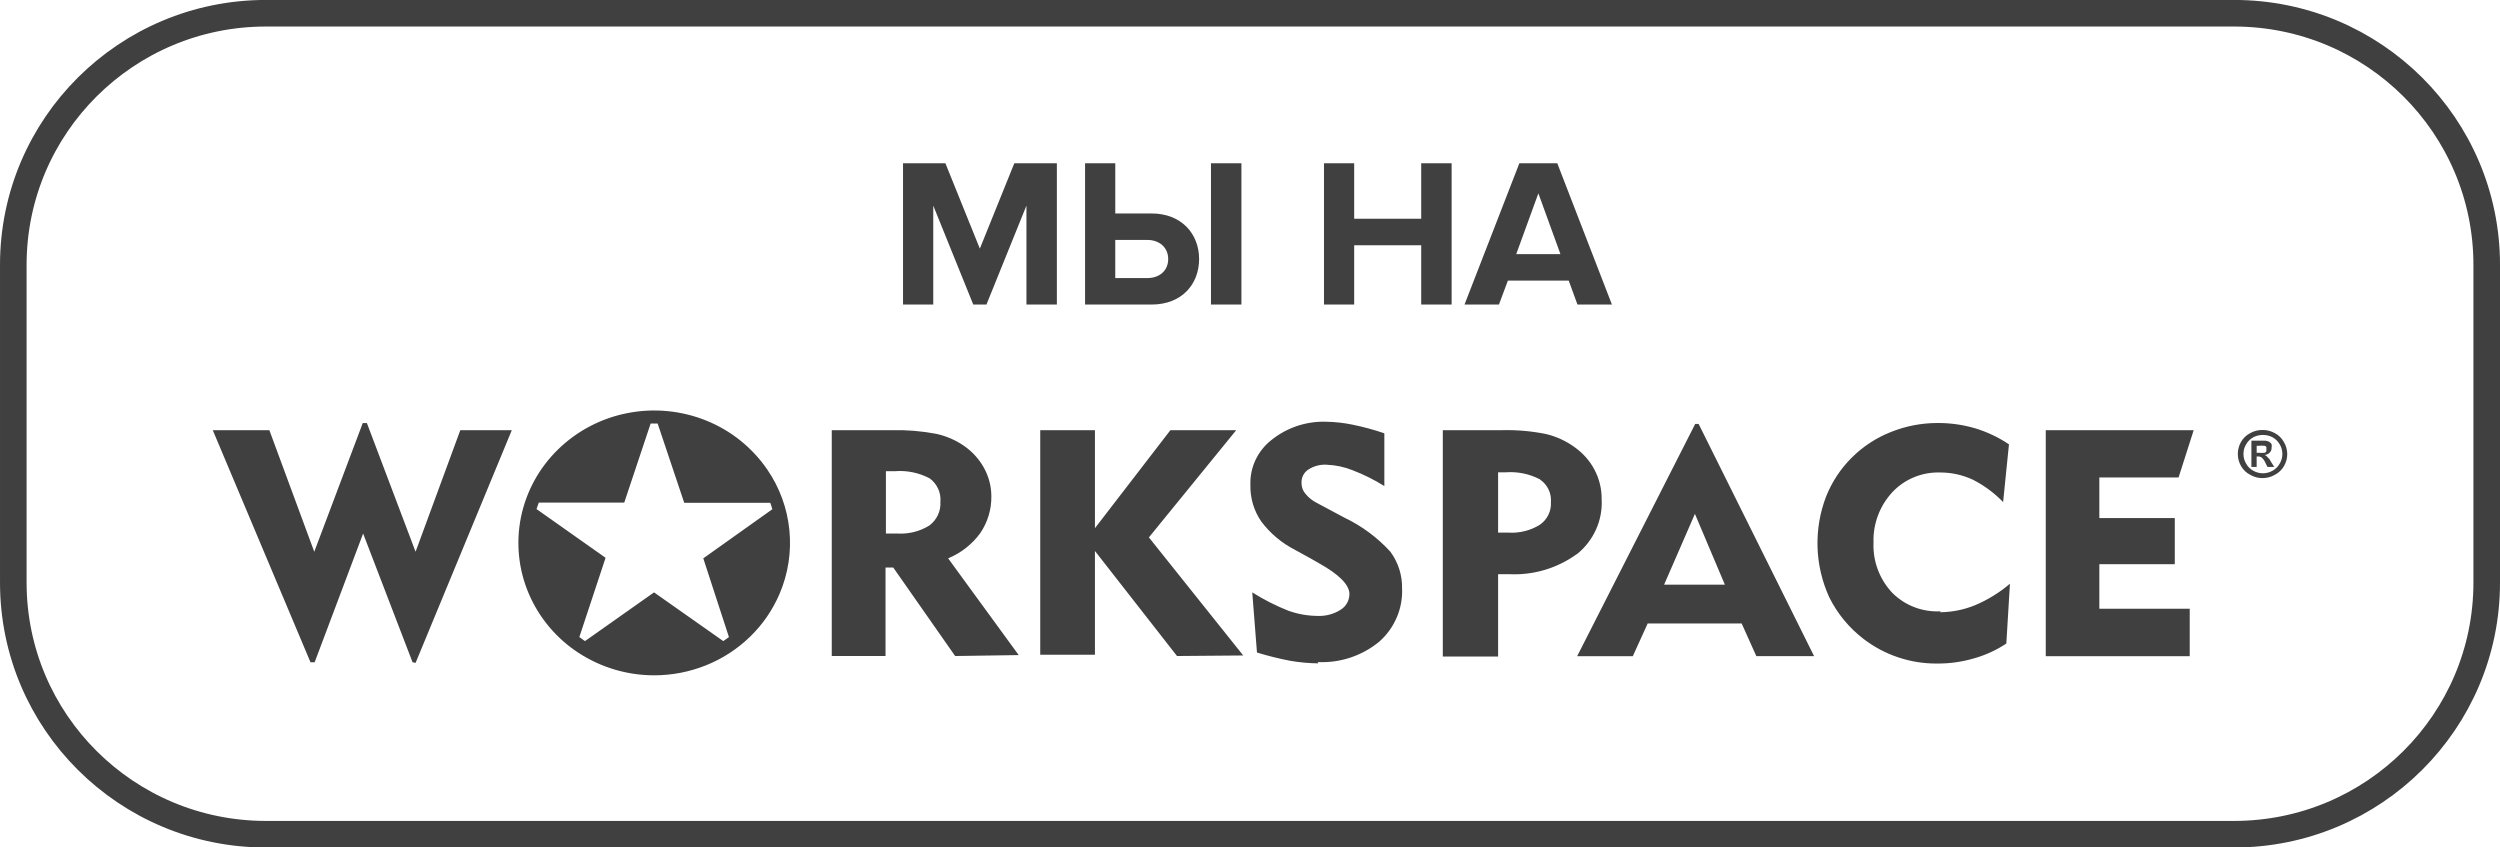 <svg width="118" height="40" viewBox="0 0 118 40" fill="none" xmlns="http://www.w3.org/2000/svg">
<path d="M105.447 0.625H12.553C5.967 0.625 0.628 5.942 0.628 12.5V27.5C0.628 34.058 5.967 39.375 12.553 39.375H105.447C112.033 39.375 117.373 34.058 117.373 27.5V12.5C117.373 5.942 112.033 0.625 105.447 0.625Z" stroke="#404040" stroke-width="1.255"/>
<path d="M49.884 14.375H48.448V9.705L46.56 14.375H45.938L44.05 9.705V14.375H42.623V7.705H44.622L46.249 11.735L47.876 7.705H49.884V14.375ZM51.215 7.705H52.641V10.075H54.348C55.794 10.075 56.598 11.065 56.598 12.225C56.598 13.395 55.803 14.375 54.348 14.375H51.215V7.705ZM54.155 11.325H52.64V13.125H54.156C54.717 13.125 55.139 12.785 55.139 12.225C55.139 11.675 54.717 11.325 54.155 11.325ZM58.595 14.375H57.158V7.705H58.595V14.375ZM68.517 14.375H67.081V11.575H63.917V14.375H62.492V7.705H63.917V10.325H67.081V7.705H68.517V14.375ZM76.083 14.375H74.456L74.044 13.245H71.172L70.75 14.375H69.125L71.714 7.705H73.503L76.083 14.375ZM73.653 11.995L72.611 9.125L71.566 11.995H73.653ZM30.871 31.875C29.607 31.874 28.369 31.507 27.311 30.817C26.263 30.136 25.442 29.159 24.954 28.011C24.47 26.872 24.344 25.613 24.592 24.4C24.841 23.188 25.452 22.075 26.35 21.203C27.253 20.326 28.394 19.733 29.632 19.495C30.875 19.254 32.162 19.378 33.335 19.851C34.5 20.32 35.5 21.121 36.21 22.154C36.795 23.003 37.155 23.986 37.258 25.011C37.362 26.036 37.204 27.07 36.8 28.019C36.476 28.78 36.004 29.47 35.41 30.047C34.811 30.63 34.103 31.09 33.327 31.401C32.548 31.715 31.713 31.876 30.871 31.875ZM32.296 23.733L31.041 19.991H30.71L29.464 23.724H25.431L25.323 24.027L28.583 26.328L27.345 30.069L27.611 30.26L30.871 27.96L34.139 30.26L34.406 30.07L33.195 26.354L36.454 24.036C36.426 23.933 36.394 23.832 36.356 23.733H32.296ZM107.806 21.996C107.705 22.174 107.553 22.319 107.37 22.413C107.194 22.514 106.995 22.567 106.792 22.567C106.589 22.567 106.389 22.514 106.213 22.413C106.029 22.32 105.878 22.175 105.776 21.996C105.677 21.823 105.625 21.627 105.625 21.427C105.625 21.228 105.677 21.032 105.776 20.859C105.877 20.681 106.027 20.536 106.213 20.442C106.389 20.343 106.588 20.293 106.79 20.295C106.993 20.293 107.193 20.344 107.37 20.442C107.551 20.537 107.7 20.682 107.797 20.86C107.901 21.032 107.956 21.227 107.958 21.428C107.959 21.628 107.907 21.823 107.806 21.996ZM107.601 20.971C107.52 20.829 107.4 20.712 107.255 20.634C107.117 20.565 106.964 20.529 106.809 20.529C106.655 20.529 106.502 20.565 106.364 20.634C106.219 20.712 106.099 20.829 106.017 20.971C105.932 21.11 105.888 21.27 105.892 21.433C105.891 21.591 105.934 21.747 106.017 21.883C106.095 22.029 106.216 22.148 106.364 22.223C106.5 22.299 106.653 22.339 106.809 22.339C106.965 22.339 107.119 22.299 107.255 22.223C107.402 22.148 107.523 22.029 107.601 21.884C107.684 21.748 107.728 21.592 107.727 21.433C107.73 21.27 107.686 21.11 107.601 20.971ZM107.103 21.649L107.191 21.797L107.344 22.04H107.023L106.925 21.84C106.885 21.749 106.828 21.666 106.755 21.598C106.703 21.561 106.641 21.543 106.577 21.545H106.514V22.04H106.266V20.799H106.907C106.975 20.802 107.042 20.819 107.103 20.85C107.15 20.878 107.189 20.917 107.218 20.962C107.231 21.02 107.231 21.08 107.218 21.137C107.22 21.179 107.214 21.221 107.199 21.259C107.183 21.298 107.16 21.333 107.131 21.363C107.066 21.427 106.981 21.467 106.89 21.475L106.977 21.519L107.059 21.615L107.103 21.649ZM106.97 21.276C106.979 21.248 106.979 21.217 106.97 21.189C106.979 21.158 106.979 21.125 106.97 21.094C106.951 21.067 106.922 21.048 106.89 21.041C106.798 21.033 106.705 21.033 106.613 21.041H106.515V21.371H106.613C106.705 21.38 106.798 21.38 106.89 21.371C106.921 21.359 106.949 21.338 106.97 21.311V21.276ZM99.089 22.535V24.454H102.65V26.631H99.089V28.733H103.355V30.973H96.56V20.304H103.542L102.829 22.535H99.089ZM91.573 28.898C92.138 28.892 92.698 28.781 93.22 28.567C93.819 28.315 94.374 27.973 94.869 27.552L94.699 30.374C94.231 30.686 93.714 30.924 93.168 31.076C92.607 31.241 92.025 31.323 91.44 31.319C90.181 31.331 88.955 30.922 87.958 30.156C87.274 29.632 86.719 28.958 86.338 28.186C85.999 27.442 85.812 26.638 85.787 25.822C85.763 25.005 85.901 24.192 86.194 23.429C86.469 22.742 86.881 22.119 87.407 21.596C87.932 21.074 88.559 20.664 89.249 20.391C89.948 20.11 90.695 19.966 91.449 19.966C92.052 19.962 92.651 20.047 93.229 20.216C93.797 20.389 94.334 20.644 94.823 20.973L94.547 23.698C94.132 23.267 93.648 22.909 93.114 22.639C92.634 22.416 92.111 22.301 91.582 22.301C91.159 22.287 90.738 22.362 90.347 22.523C89.957 22.683 89.606 22.924 89.32 23.229C88.719 23.877 88.399 24.735 88.43 25.616C88.412 26.051 88.481 26.484 88.635 26.891C88.788 27.298 89.021 27.671 89.321 27.986C89.615 28.281 89.97 28.511 90.363 28.661C90.757 28.811 91.179 28.876 91.6 28.854L91.573 28.898ZM82.224 29.427H77.771L77.068 30.973H74.441L80.014 20.009H80.175L85.626 30.971H82.9L82.206 29.427H82.224ZM79.997 24.262L78.546 27.595H81.413L80.007 24.27L79.997 24.262ZM74.423 26.155C73.495 26.827 72.363 27.161 71.217 27.101H70.71V30.989H68.1V20.304H70.915C71.605 20.288 72.296 20.349 72.972 20.486C73.458 20.602 73.915 20.811 74.315 21.102C74.717 21.385 75.045 21.756 75.269 22.188C75.49 22.613 75.603 23.082 75.598 23.559C75.626 24.052 75.534 24.546 75.33 24.997C75.125 25.45 74.815 25.849 74.423 26.163V26.155ZM72.696 22.63C72.195 22.368 71.631 22.251 71.067 22.293H70.71V25.139H71.182C71.712 25.175 72.239 25.044 72.687 24.765C72.858 24.645 72.995 24.484 73.086 24.296C73.176 24.11 73.216 23.904 73.203 23.698C73.219 23.492 73.18 23.287 73.091 23.101C73.002 22.915 72.866 22.756 72.696 22.639V22.63ZM62.224 31.311C61.779 31.306 61.336 31.265 60.897 31.189C60.368 31.088 59.844 30.958 59.329 30.799L59.107 27.96C59.647 28.301 60.221 28.593 60.817 28.829C61.259 28.986 61.726 29.069 62.198 29.071C62.582 29.086 62.962 28.984 63.284 28.776C63.409 28.698 63.512 28.589 63.583 28.46C63.655 28.331 63.692 28.186 63.693 28.039C63.693 27.604 63.203 27.109 62.233 26.571L61.869 26.363L61.128 25.955C60.502 25.636 59.956 25.178 59.534 24.617C59.182 24.108 59.002 23.501 59.019 22.883C59.005 22.48 59.087 22.079 59.258 21.714C59.431 21.347 59.687 21.024 60.006 20.773C60.732 20.187 61.645 19.879 62.579 19.905C63.001 19.912 63.421 19.958 63.835 20.043C64.345 20.147 64.848 20.284 65.341 20.451V22.942C64.868 22.646 64.367 22.396 63.845 22.196C63.459 22.041 63.049 21.953 62.633 21.936C62.318 21.913 62.005 21.996 61.742 22.17C61.641 22.239 61.56 22.333 61.505 22.442C61.451 22.552 61.426 22.673 61.432 22.795C61.429 22.983 61.495 23.166 61.619 23.308C61.77 23.494 61.962 23.645 62.179 23.75L63.462 24.436C64.283 24.829 65.018 25.374 65.626 26.041C65.998 26.546 66.191 27.156 66.178 27.779C66.198 28.25 66.11 28.72 65.922 29.154C65.734 29.591 65.45 29.981 65.091 30.295C64.279 30.959 63.248 31.3 62.198 31.25L62.224 31.311ZM55.555 30.964L51.681 26.006V30.902H49.099V20.304H51.681V24.93L55.243 20.304H58.35L54.228 25.365L58.68 30.938L55.555 30.964ZM45.083 30.964L42.162 26.789H41.797V30.964H39.259V20.304H42.1C42.801 20.288 43.502 20.346 44.191 20.477C44.666 20.58 45.114 20.775 45.51 21.05C45.904 21.325 46.227 21.684 46.453 22.1C46.676 22.51 46.792 22.966 46.792 23.429C46.8 24.047 46.616 24.654 46.267 25.165C45.885 25.69 45.361 26.102 44.752 26.354L48.083 30.92L45.083 30.964ZM43.88 22.578C43.377 22.313 42.809 22.196 42.242 22.24H41.815V25.183H42.357C42.891 25.215 43.422 25.082 43.871 24.8C44.043 24.67 44.181 24.5 44.271 24.305C44.361 24.109 44.401 23.895 44.387 23.68C44.405 23.47 44.367 23.258 44.279 23.066C44.19 22.873 44.052 22.704 43.88 22.578ZM19.473 31.259L17.139 25.183L14.852 31.258H14.655L10.043 20.305H12.714L14.833 26.043L17.122 19.968H17.317L19.615 26.043L21.726 20.305H24.157L19.616 31.286L19.473 31.259Z" fill="#404040"/>
</svg>
